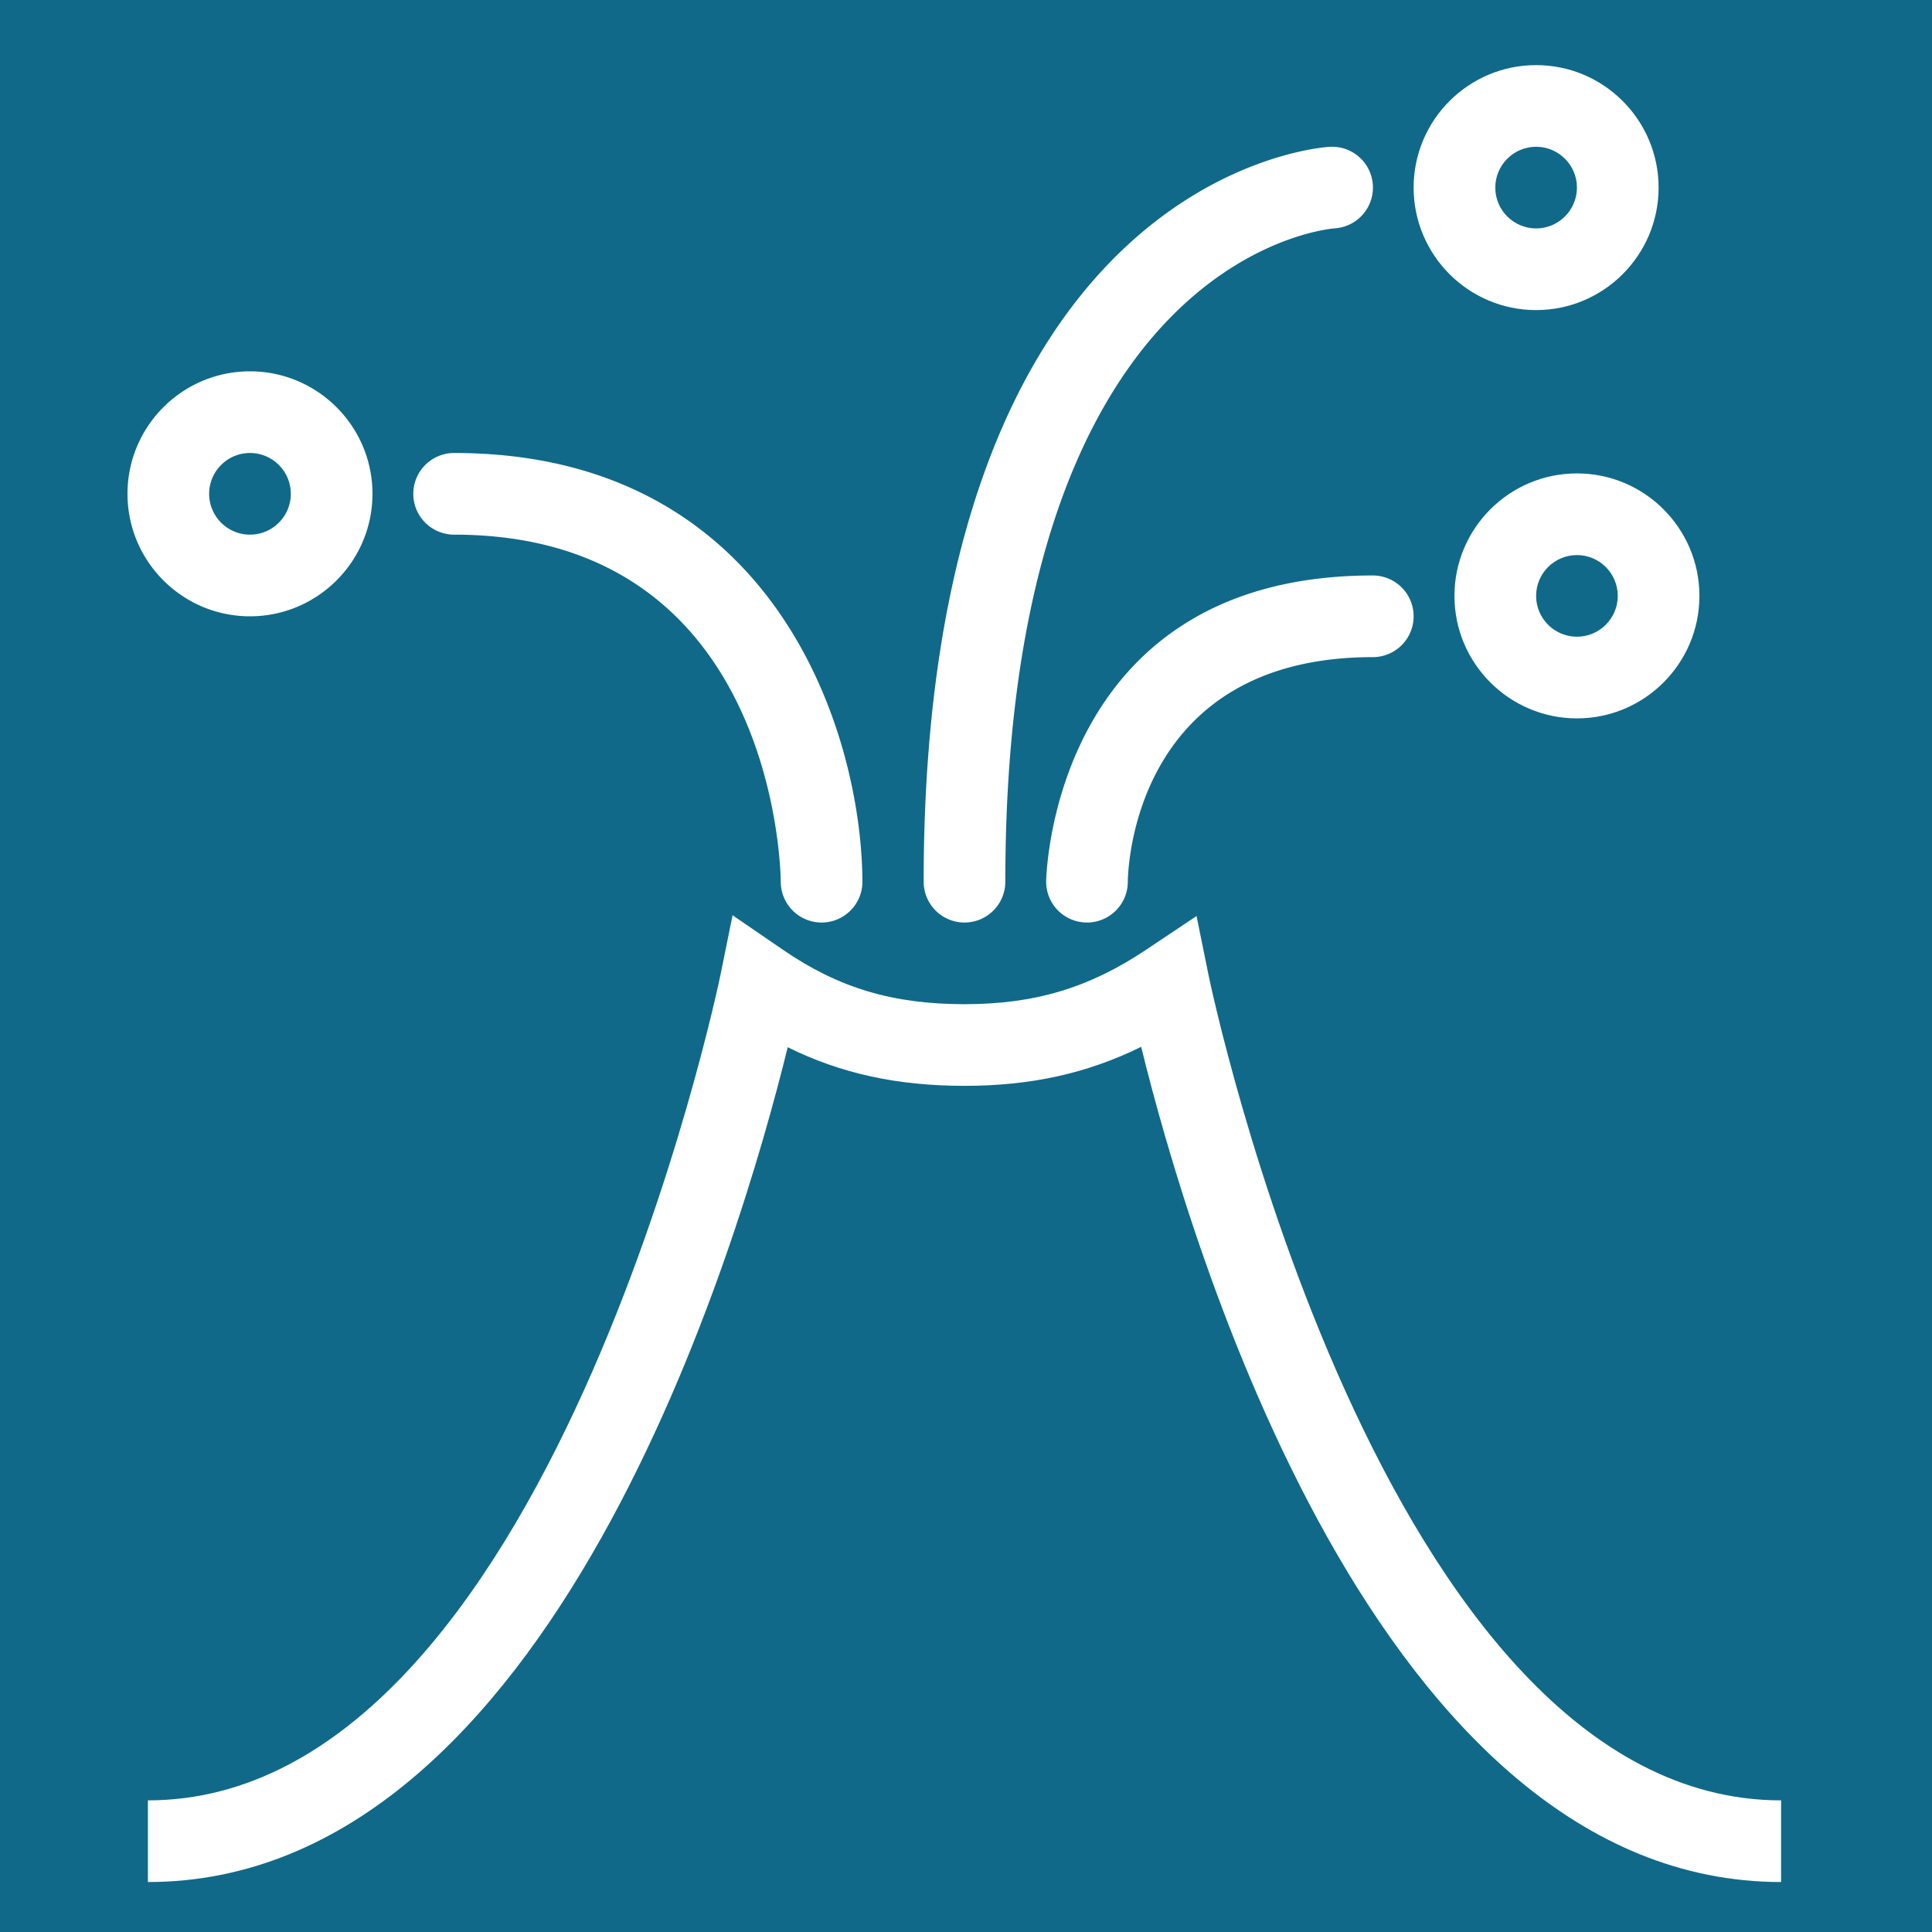<?xml version="1.0" encoding="UTF-8" standalone="no"?>
<svg
   xmlns:dc="http://purl.org/dc/elements/1.1/"
   xmlns:cc="http://creativecommons.org/ns#"
   xmlns:rdf="http://www.w3.org/1999/02/22-rdf-syntax-ns#"
   xmlns:svg="http://www.w3.org/2000/svg"
   xmlns="http://www.w3.org/2000/svg"
   xmlns:sodipodi="http://sodipodi.sourceforge.net/DTD/sodipodi-0.dtd"
   xmlns:inkscape="http://www.inkscape.org/namespaces/inkscape"
   data-v-fde0c5aa=""
   viewBox="0 0 90 90"
   class="iconLeftSlogan"
   version="1.1"
   id="svg25"
   sodipodi:docname="favicon.svg"
   width="90"
   height="90"
   inkscape:version="1.0.2 (e86c870879, 2021-01-15)">
  <sodipodi:namedview
     pagecolor="#ffffff"
     bordercolor="#666666"
     borderopacity="1"
     objecttolerance="10"
     gridtolerance="10"
     guidetolerance="10"
     inkscape:pageopacity="0"
     inkscape:pageshadow="2"
     inkscape:window-width="1920"
     inkscape:window-height="1005"
     id="namedview27"
     showgrid="false"
     fit-margin-top="0"
     fit-margin-left="0"
     fit-margin-right="0"
     fit-margin-bottom="0"
     inkscape:zoom="1.4142136"
     inkscape:cx="285.12017"
     inkscape:cy="26.993723"
     inkscape:window-x="1920"
     inkscape:window-y="0"
     inkscape:window-maximized="1"
     inkscape:current-layer="svg25"
     inkscape:document-rotation="0" />
  <!---->
  <defs
     data-v-fde0c5aa=""
     id="defs2">
    <!---->
  </defs>
  <rect
     data-v-fde0c5aa=""
     fill="#106989"
     x="0"
     y="0"
     width="90"
     height="90"
     class="logo-background-square"
     id="rect4"
     style="stroke-width:0.3" />
  <defs
     data-v-fde0c5aa=""
     id="defs6">
    <!---->
  </defs>
  <defs
     data-v-fde0c5aa=""
     id="defs11">
    <!---->
  </defs>
  <defs
     data-v-fde0c5aa=""
     id="defs20">
    <!---->
  </defs>
  <g
     data-v-fde0c5aa=""
     id="1cd16216-92db-48aa-8477-3d003e934c95"
     stroke="none"
     fill="#e5d5e4"
     transform="matrix(0.951,0,0,0.951,-2.62,0.18)"
     style="fill:#ffffff">
    <path
       d="m 61.96,47.603 -0.593,-2.921 -2.478,1.656 C 56.095,48.204 53.437,49 50,49 46.494,49 43.841,48.208 41.13,46.35 l -2.49,-1.706 -0.601,2.958 C 37.958,48.006 29.607,88 10,88 v 4 C 29.774,92 38.981,60.712 41.341,51.108 43.961,52.406 46.727,53 50,53 53.23,53 55.991,52.4 58.654,51.089 61.007,60.672 70.213,92 90,92 V 88 C 70.393,88 62.042,48.006 61.96,47.603 Z M 74,29 c 0,3.309 2.691,6 6,6 3.309,0 6,-2.691 6,-6 0,-3.309 -2.691,-6 -6,-6 -3.309,0 -6,2.691 -6,6 z m 8,0 c 0,1.103 -0.897,2 -2,2 -1.103,0 -2,-0.897 -2,-2 0,-1.103 0.897,-2 2,-2 1.103,0 2,0.897 2,2 z M 78,15 c 3.309,0 6,-2.691 6,-6 0,-3.309 -2.691,-6 -6,-6 -3.309,0 -6,2.691 -6,6 0,3.309 2.691,6 6,6 z m 0,-8 c 1.103,0 2,0.897 2,2 0,1.103 -0.897,2 -2,2 -1.103,0 -2,-0.897 -2,-2 0,-1.103 0.897,-2 2,-2 z"
       id="path13"
       style="fill:#ffffff" />
    <path
       d="M 54,42.989 A 2,2 0 0 0 55.989,45 H 56 a 2,2 0 0 0 2,-1.989 C 58.002,42.561 58.194,32 70,32 a 2,2 0 0 0 0,-4 C 54.261,28 54.001,42.839 54,42.989 Z M 15,30 c 3.309,0 6,-2.691 6,-6 0,-3.309 -2.691,-6 -6,-6 -3.309,0 -6,2.691 -6,6 0,3.309 2.691,6 6,6 z m 0,-8 c 1.103,0 2,0.897 2,2 0,1.103 -0.897,2 -2,2 -1.103,0 -2,-0.897 -2,-2 0,-1.103 0.897,-2 2,-2 z m 10,4 c 15.654,0 15.993,16.283 16,17.011 A 2,2 0 0 0 43,45 h 0.009 A 2,2 0 0 0 45,42.991 C 44.966,35.73 40.742,22 25,22 a 2,2 0 0 0 0,4 z"
       id="path15"
       style="fill:#ffffff" />
    <path
       d="m 50,45 a 2,2 0 0 0 2,-2 C 52,12.683 67.454,11.051 68.143,10.995 A 2,2 0 0 0 67.871,7.004 C 67.06,7.057 48,8.683 48,43 a 2,2 0 0 0 2,2 z"
       id="path17"
       style="fill:#ffffff" />
  </g>
</svg>
